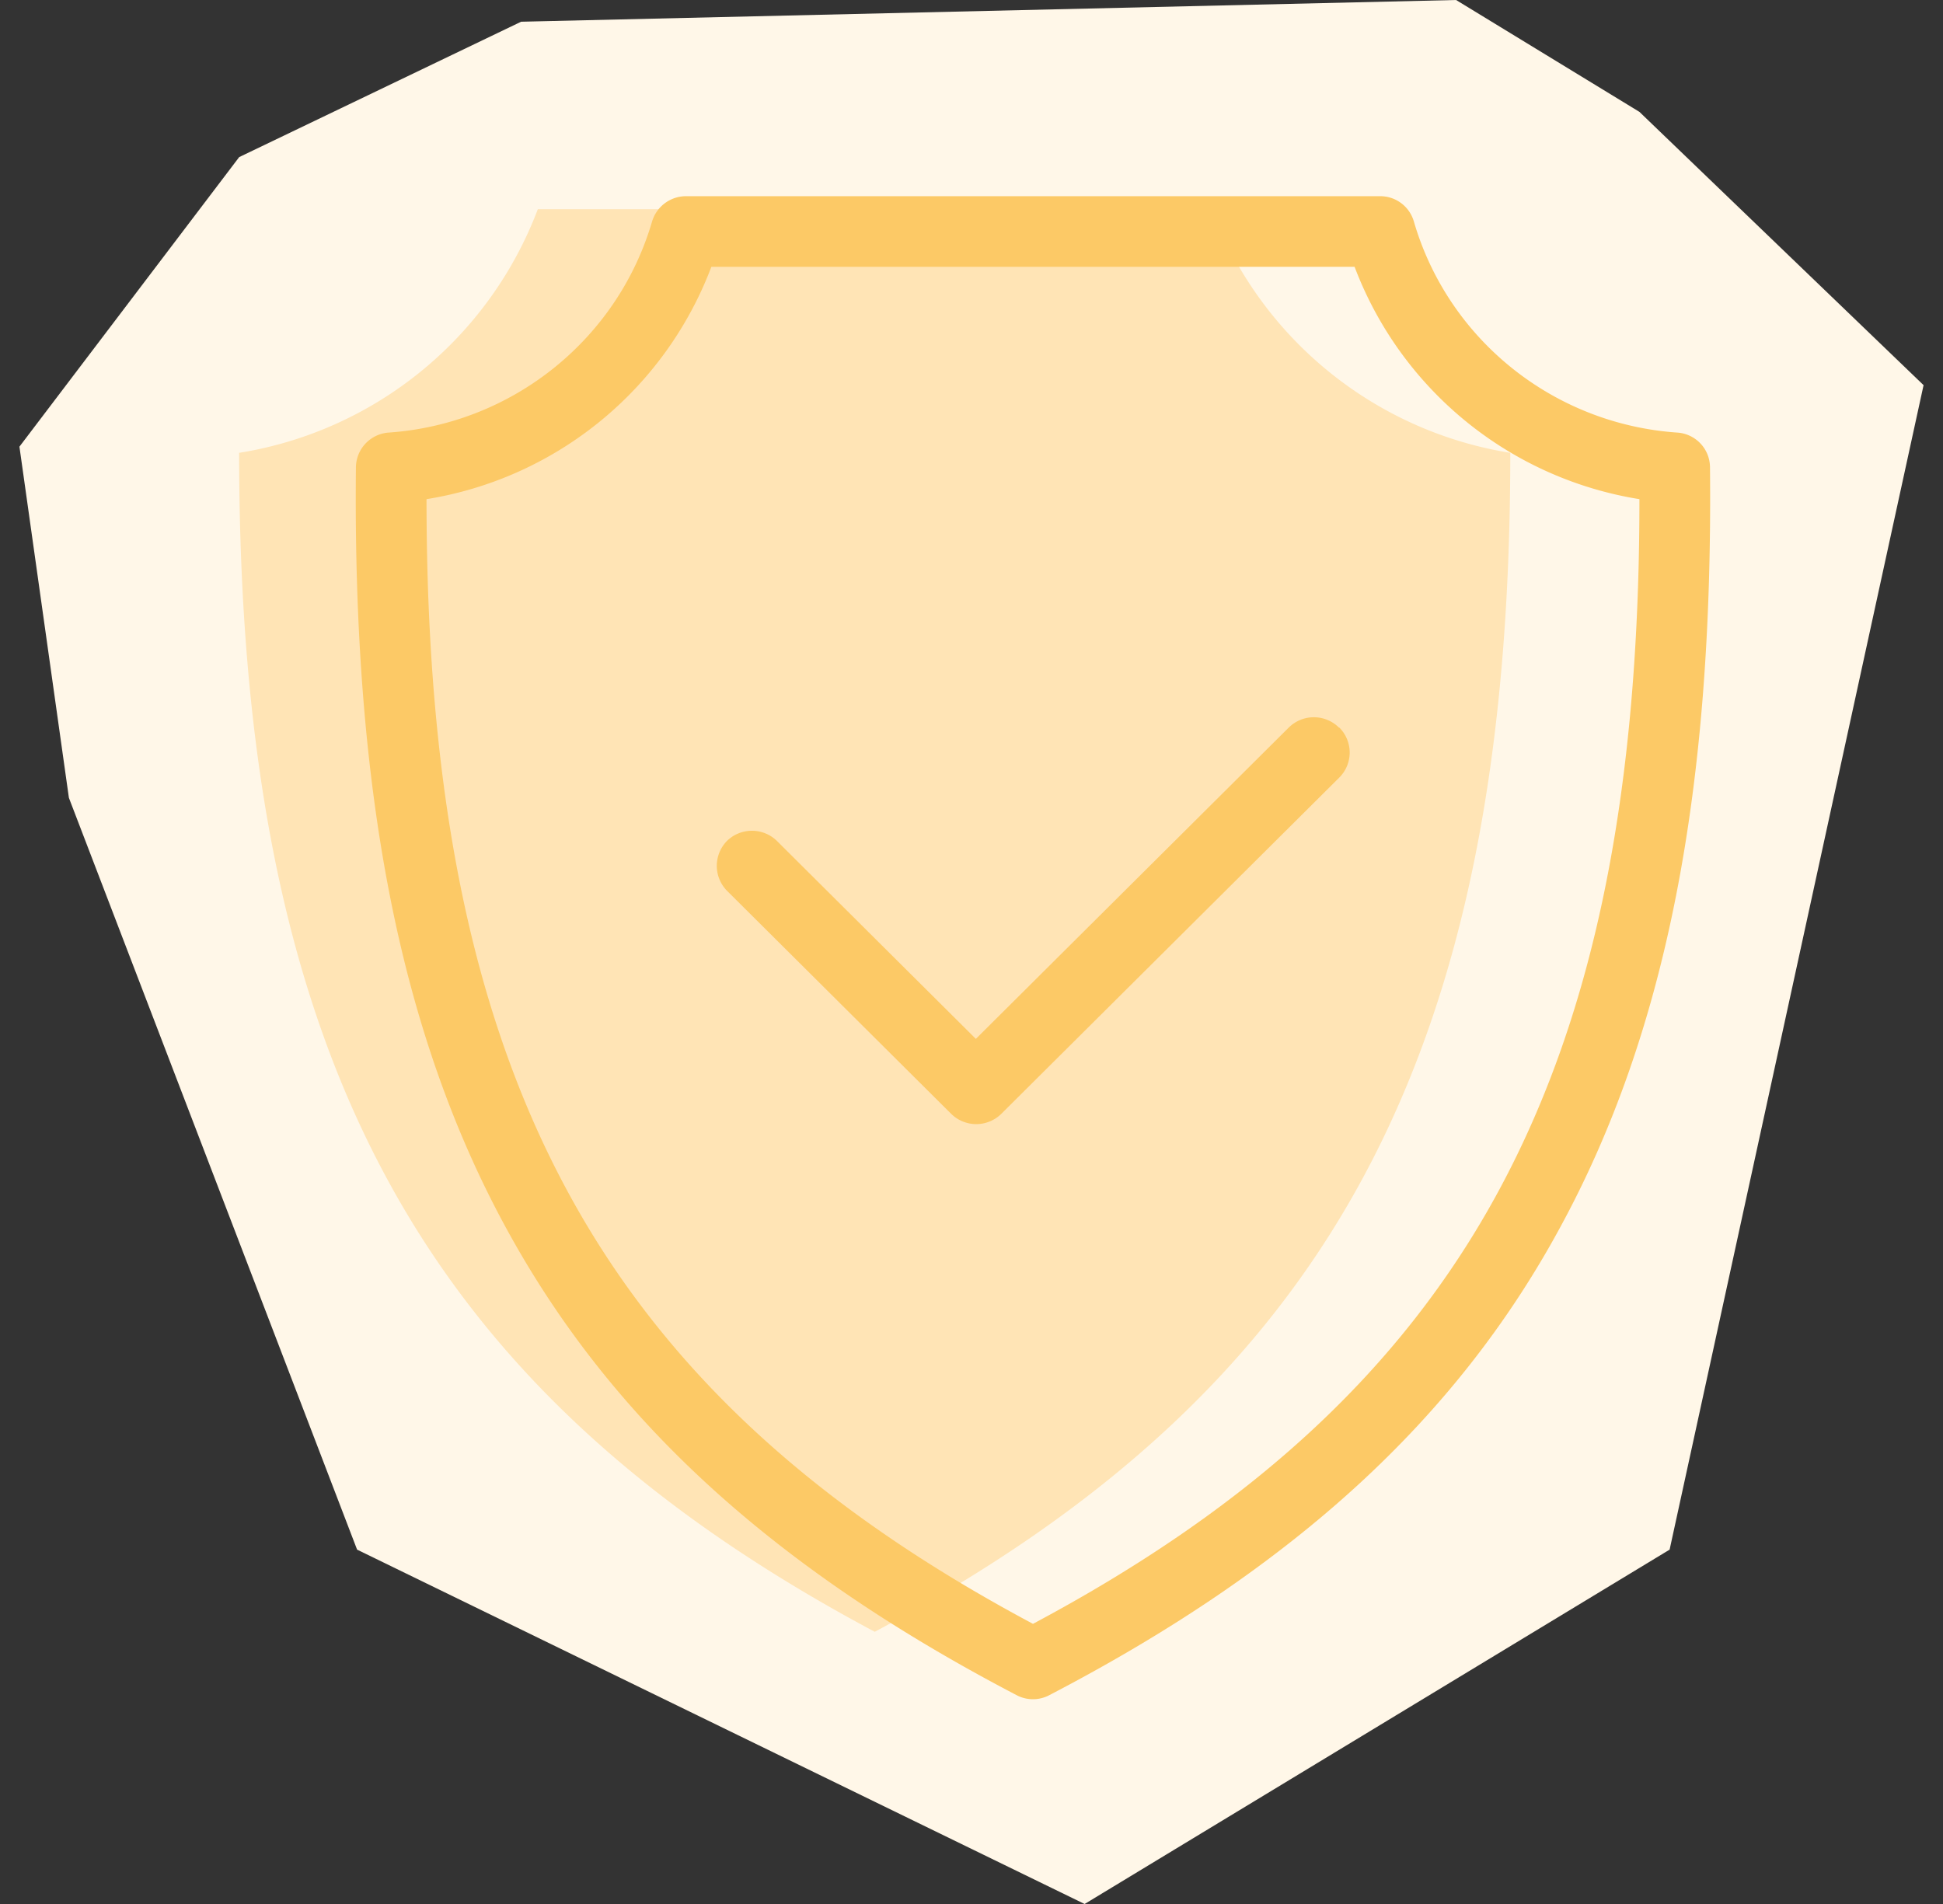 <svg xmlns="http://www.w3.org/2000/svg" width="50" height="49" fill="none"><rect width="100%" height="100%" fill="#333333" stroke="none"/><g fill-rule="evenodd" clip-path="url(#a)" clip-rule="evenodd"><path fill="#FFF7E8" d="M13.41.559 37.47 0l4.718 2.879L49.5 9.912 42.965 39.88 27.911 49 9.189 39.88 1.773 20.532.5 11.495l5.655-7.452L13.41.559Z"/><path fill="#FFE4B5" d="M22.51 41.995c11.72-6.251 16.355-14.84 16.355-30.341a9.893 9.893 0 0 1-7.686-6.27H13.84a9.893 9.893 0 0 1-7.686 6.27c0 15.5 4.634 24.09 16.355 30.34Z"/><path fill="#FCC966" d="M34.465 18.724a.908.908 0 0 1 0 1.286l-8.697 8.654a.919.919 0 0 1-1.292 0L18.7 22.916a.916.916 0 0 1 .018-1.285.92.92 0 0 1 1.264 0l5.13 5.105 8.052-8.012a.919.919 0 0 1 1.292 0h.009ZM26.582 41.79c11.178-5.962 15.606-14.16 15.606-28.944a9.437 9.437 0 0 1-7.33-5.98H18.306a9.438 9.438 0 0 1-7.33 5.98c0 14.784 4.428 22.982 15.606 28.944Zm16.57-30.658c-3.173-.223-5.879-2.385-6.768-5.43a.9.9 0 0 0-.87-.653H17.65a.912.912 0 0 0-.87.652c-.89 3.037-3.596 5.208-6.77 5.431a.907.907 0 0 0-.851.894c-.084 8.347 1.133 14.56 3.857 19.563 2.687 4.937 6.862 8.757 13.144 12.036.262.14.58.14.843 0 6.281-3.27 10.466-7.099 13.144-12.036 2.724-5.002 3.941-11.216 3.857-19.563a.9.9 0 0 0-.852-.894Z"/></g><defs><clipPath id="a"><path fill="#fff" d="M.5 0h49v49H.5z"/></clipPath></defs></svg>